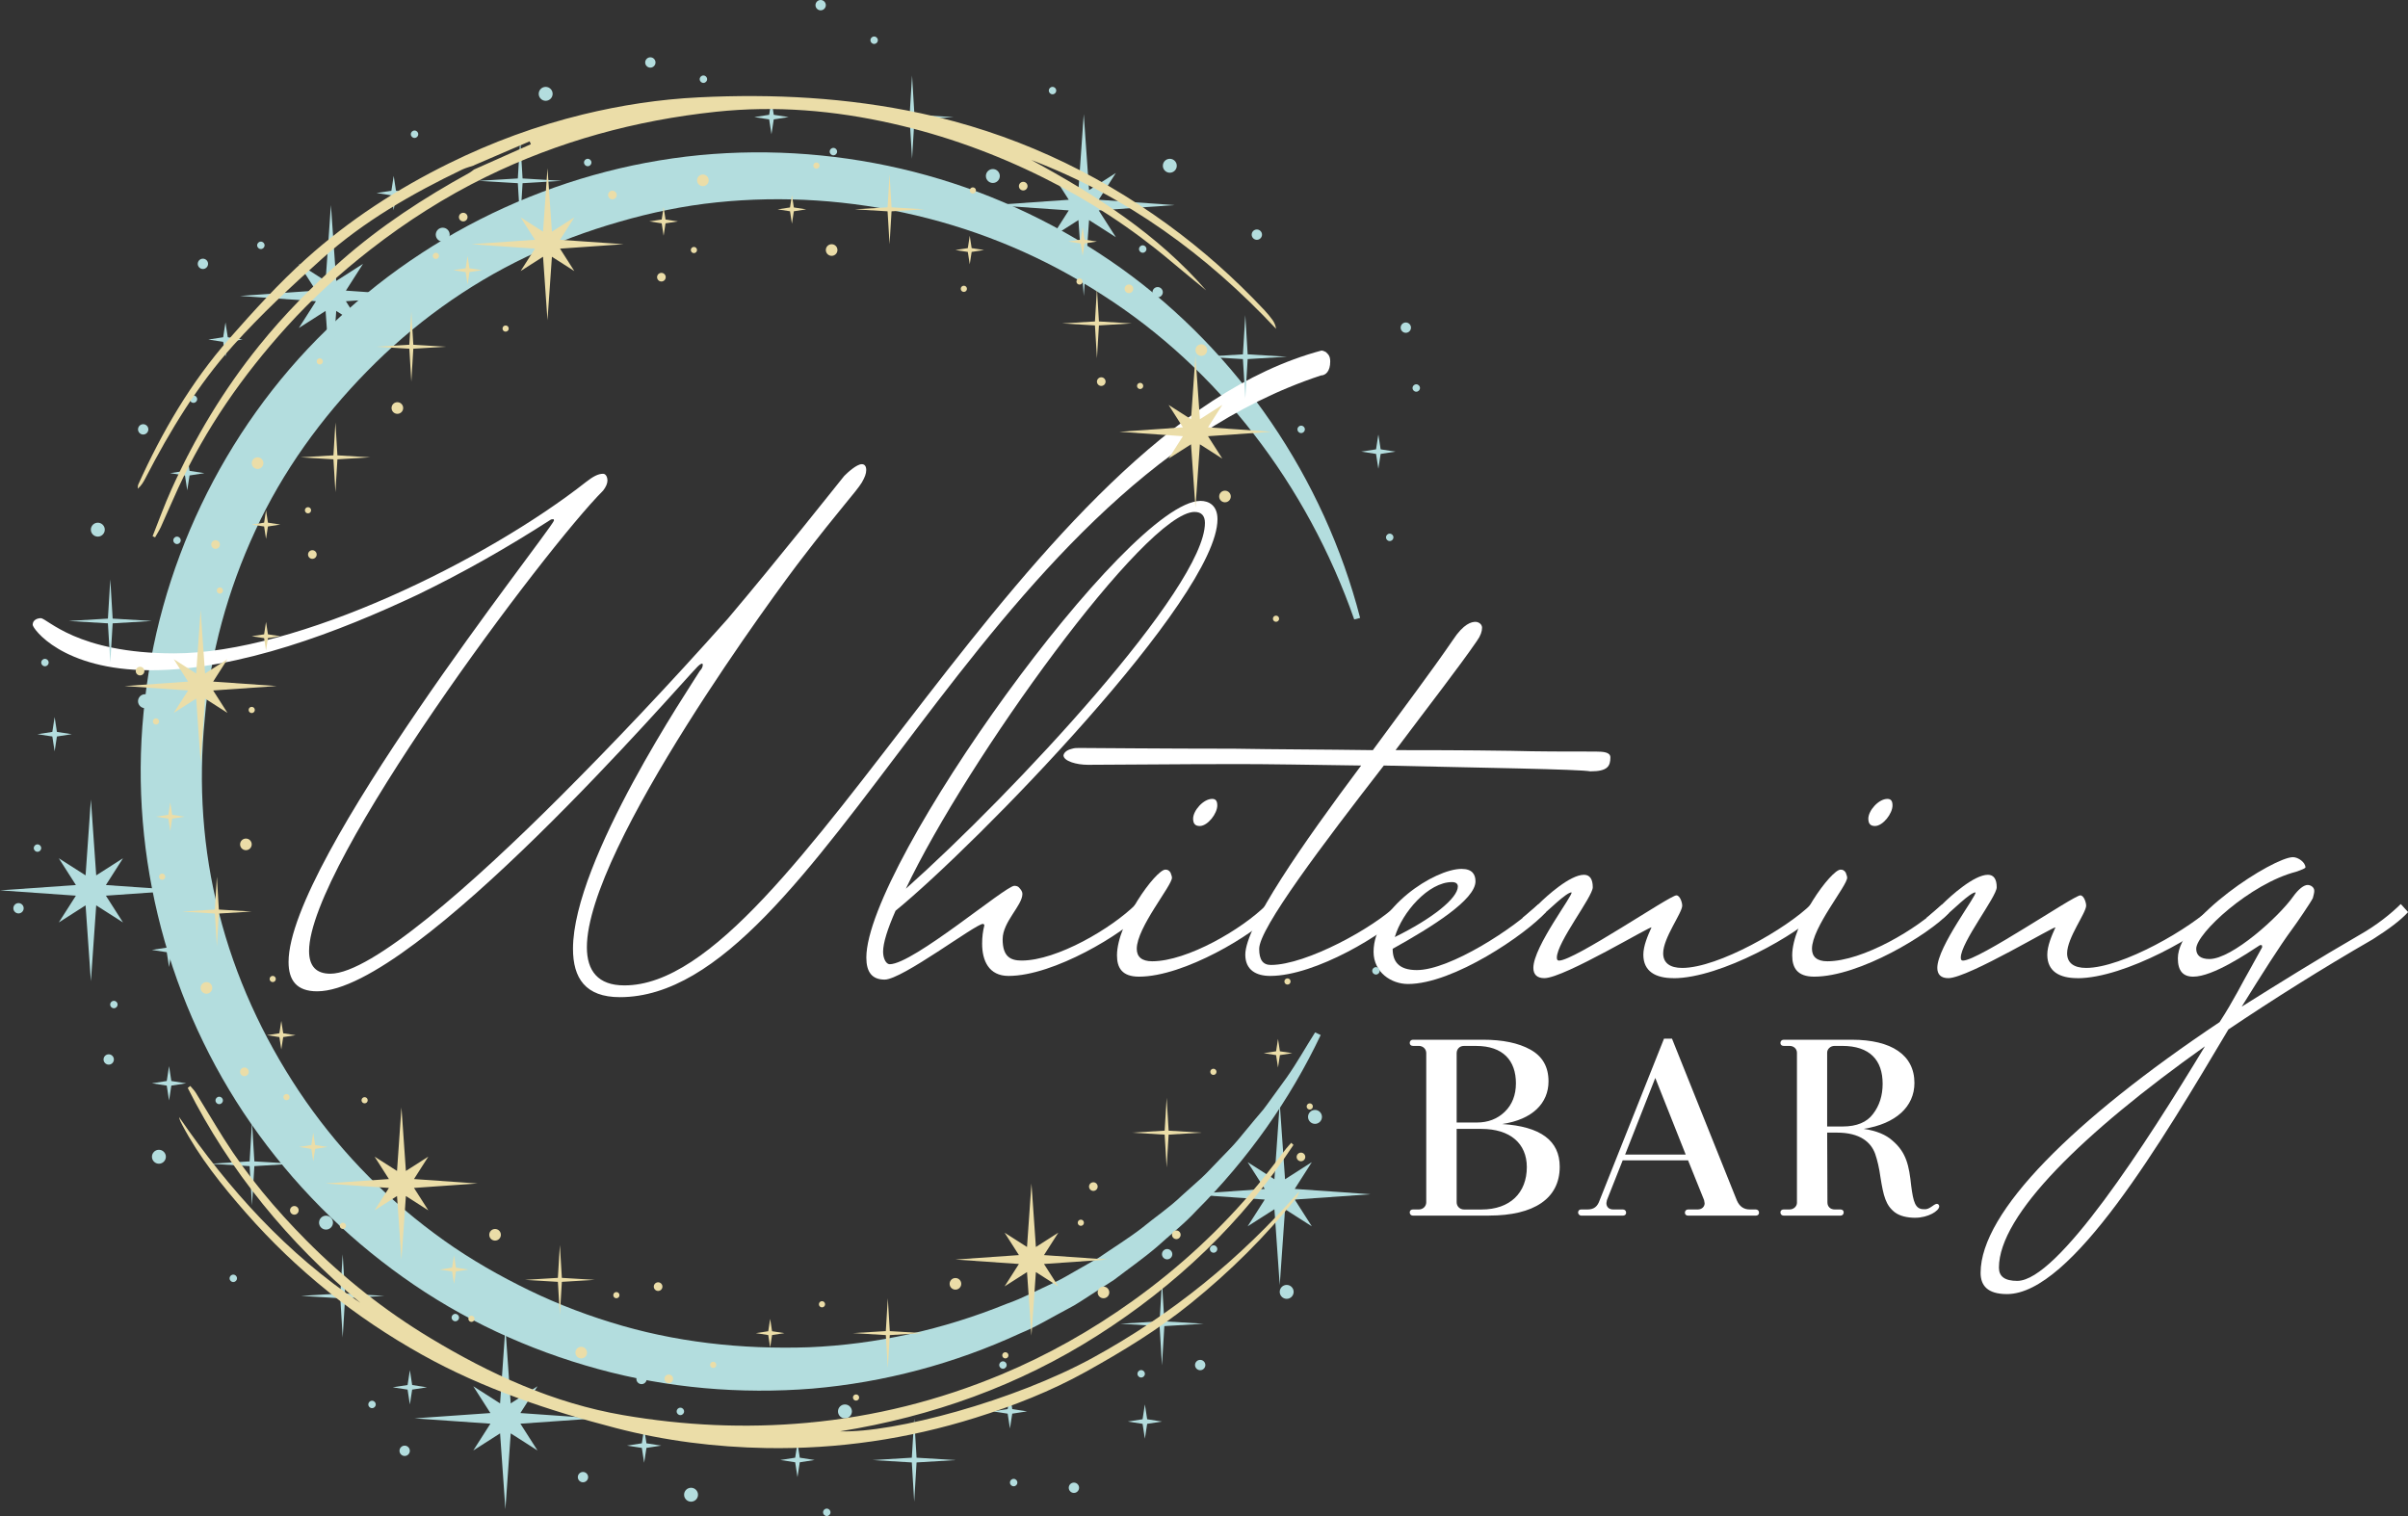 <?xml version="1.0" encoding="UTF-8"?>
<svg id="Layer_2" xmlns="http://www.w3.org/2000/svg" viewBox="0 0 629.45 396.31">
  <rect x="0" y="0" width="629.45" height="396.31" fill="#333333" stroke="none"/>
  <defs>
    <style>
      .cls-1 {
        fill: #ebdda8;
      }

      .cls-2 {
        fill: #b3ddde;
      }

      .cls-3 {
        fill: #fff;
      }
    </style>
  </defs>
  <g id="Layer_1-2" data-name="Layer_1">
    <g>
      <path class="cls-2" d="M353.99,161.92c-12.34-35.25-35.66-65.61-65.87-84.86-29.98-19.52-66.16-27.74-100.77-24.16-8.65.89-17.17,2.67-25.47,5.08-8.31,2.38-16.42,5.39-24.19,9.12-15.57,7.4-29.7,17.66-41.68,29.89-11.99,12.21-22.15,26.25-29.29,41.77-7.17,15.47-11.78,32.13-13.2,49.15-1.68,16.98-.56,34.24,3.73,50.76,4.18,16.55,11.39,32.29,20.88,46.56,9.51,14.26,21.52,26.91,35.37,37.17,6.9,5.17,14.33,9.62,22.04,13.52,7.7,3.93,15.77,7.19,24.08,9.74,16.61,5.2,34.28,7.13,51.85,6.53,17.59-.73,35.12-4.64,51.67-11.36,4.24-1.47,8.17-3.63,12.26-5.49,2.07-.9,3.96-2.11,5.93-3.2l5.87-3.35c3.7-2.55,7.57-4.93,11.17-7.68,3.48-2.88,7.31-5.42,10.58-8.58l5.1-4.57c1.68-1.55,3.19-3.27,4.8-4.9,1.56-1.67,3.25-3.25,4.71-5.02l4.4-5.31,2.24-2.64c.72-.9,1.37-1.86,2.05-2.78l4.08-5.62c2.67-3.79,4.93-7.86,7.44-11.81l1.46.69c-8.07,17-19.11,32.57-32.44,45.86-3.18,3.48-6.92,6.37-10.4,9.54-3.58,3.05-7.46,5.75-11.19,8.61l-5.94,3.83c-1.99,1.25-3.91,2.63-6.02,3.68-4.17,2.19-8.19,4.68-12.55,6.46-17.09,7.91-35.57,12.84-54.35,14.45-18.78,1.5-37.86-.13-56.05-5.13-18.18-4.97-35.57-13.02-50.94-24-15.39-10.93-28.87-24.53-39.66-40.03-21.62-31-31.87-69.76-28.17-107.44,3.47-37.68,20.73-73.89,47.86-100.22,26.88-26.59,63.34-43.13,100.99-45.92,18.81-1.38,37.84.53,55.99,5.59,18.15,5.06,35.39,13.34,50.72,24.29,30.68,21.94,53.05,54.95,62.46,91.39l-1.56.4Z"/>
      <g>
        <path class="cls-3" d="M345.24,98.17c-89.68,29.51-130.89,162.5-183.2,162.5-9.01,0-12.26-4.98-12.26-12.65,0-23.19,30.85-68.8,33.15-72.63.57-.57.77-1.15.77-1.53,0-.19,0-.38-.19-.38s-.57.19-1.15.77c-4.79,4.79-73.78,84.89-99.46,84.89-5.37,0-7.47-2.88-7.47-7.67,0-26.45,67.45-111.34,69.37-115.36,0-.19,0-.38-.19-.38s-.57,0-.77.19c-11.31,7.28-22.8,13.8-34.69,19.55-20.31,9.58-46.57,19.74-69.76,19.74s-30.85-10.92-30.85-11.88c0-1.34,1.34-1.73,2.11-1.73,1.72,0,9.39,9.2,34.88,9.2,32.19,0,81.64-24.34,107.7-44.84,1.73-1.34,3.07-2.11,4.41-2.11.77,0,1.15.96,1.15,1.73s-.38,1.72-1.15,2.68c-15.14,15.14-76.85,97.54-76.85,120.34,0,4.02,1.92,5.94,5.56,5.94,10.73,0,37.18-23.38,60.17-46.38,13.61-13.61,28.17-28.94,43.69-46.38,13.61-16.1,27.98-34.3,30.47-37.37.96-.96,3.26-3.07,4.6-3.07.76,0,1.15.57,1.15,1.53s-.38,1.92-1.15,3.26c-1.53,2.49-5.75,6.9-15.72,19.93-5.37,6.9-56.15,75.5-56.15,101.56,0,6.13,2.88,9.97,9.77,9.97,45.22.19,104.06-145.07,182.24-165.95.38,0,.77.19,1.15.38.58.57,1.15.96,1.15,2.49,0,2.49-1.15,3.64-2.49,3.64Z"/>
        <path class="cls-3" d="M234.1,238.07c-2.11,4.79-3.26,8.43-3.26,10.73,0,1.72.77,3.26,1.73,3.26,6.13,0,30.28-20.5,32.58-20.5.58,0,.96.19,1.15.38.57.57.96,1.15.96,1.72,0,3.07-5.17,7.28-5.17,11.88s2.11,5.56,4.98,5.56c9.2,0,23.57-8.43,29.9-14.76l1.92,2.11c-5.18,5.56-23.38,16.67-35.26,16.67-5.17,0-6.9-4.02-6.9-8.43,0-1.73.19-3.26.58-4.79,0-.19-.19-.38-.38-.38-1.91,0-21.08,14.56-25.68,14.56-3.26,0-4.79-1.92-4.79-5.75,0-24.34,68.41-119.39,87.38-119.39,2.11,0,4.41,1.15,4.41,4.79,0,20.5-63.24,85.28-84.13,102.33ZM312.29,133.82c-12.84,0-59.6,64.96-75.5,98.5,28.17-25.1,78.18-78.76,78.18-95.62,0-1.92-.96-2.87-2.68-2.87Z"/>
        <path class="cls-3" d="M297.73,255.31c-4.41,0-5.75-2.3-5.75-5.56,0-8.43,10.16-22.42,12.65-22.42.58,0,.96.19,1.34.77.19.57.38.96.38,1.34,0,2.11-9.2,13.03-9.2,18.59,0,2.11,1.34,3.26,4.02,3.26,9.2,0,23.57-8.43,29.89-14.76l1.92,2.11c-5.17,5.56-23.38,16.67-35.26,16.67ZM313.61,215.93c-1.15,0-1.73-.58-1.73-1.92,0-2.11,2.68-5.17,4.98-5.17.96,0,1.34.57,1.34,1.72,0,2.11-2.49,5.37-4.6,5.37Z"/>
        <path class="cls-3" d="M415.77,201.65c-2.68-.57-29.13-.96-54.04-1.53-15.9,20.5-32.58,42.54-32.58,47.91,0,2.88.96,4.22,3.07,4.22,9.2,0,27.02-9.77,33.15-15.91l1.92,2.11c-5.17,5.56-23.38,16.67-35.26,16.67-3.64,0-6.51-1.53-6.51-5.56,0-7.47,14.95-28.94,30.28-49.44-13.03-.19-24.34-.38-31.81-.38-17.44,0-31.43.19-39.67.19-2.88,0-6.33-.96-6.33-2.49.19-.96,1.34-1.53,2.3-1.72.57-.19,1.15-.19,1.91-.19,2.49,0,22.04.19,40.44.19,10.73.19,22.8.19,36.22.38,7.86-10.73,15.52-20.89,20.89-28.75,2.88-4.41,4.98-4.79,5.94-4.79.76,0,1.72.57,1.72,1.53s-.38,2.11-1.34,3.45c-4.6,6.71-12.65,17.05-21.27,28.55,5.56,0,18.59,0,30.28.19,6.9.19,14.18.19,22.04.19,2.11,0,3.83.19,3.83,1.53,0,2.3-.76,3.64-5.17,3.64Z"/>
        <path class="cls-3" d="M368.06,257.23c-4.41,0-9.01-3.07-9.01-8.43,0-11.31,15.91-21.66,23-21.66,2.88,0,3.64,1.53,3.64,3.26,0,4.79-11.31,11.88-21.65,17.63,0,3.26,1.53,5.56,6.32,5.56,8.63,0,25.49-10.92,31.81-17.25l1.92,2.11c-5.17,5.75-24.14,18.78-36.03,18.78ZM379.55,230.59c-6.13,0-13.03,7.86-14.95,14.37,9.77-4.79,16.48-10.16,16.48-13.22,0-.77-.58-1.15-1.53-1.15Z"/>
        <path class="cls-3" d="M437.43,255.7c-4.6,0-7.86-1.72-7.86-6.13,0-2.3,1.15-4.98,2.11-7.09.58-.96-22.8,13.22-27.98,13.22-1.92,0-2.88-.96-2.88-2.68,0-5.56,10.54-19.16,9.97-19.74-1.34,0-5.94,4.6-8.43,6.71h-4.41c1.53-1.34,2.68-2.3,4.22-3.64,2.11-2.11,8.24-7.67,11.88-7.67,1.53,0,2.3,1.15,2.3,3.26,0,2.49-9.39,14.37-9.39,18.4,0,.57.19.77.58.77,4.02,0,28.94-17.05,30.66-17.05.96,0,1.53,1.92,1.53,2.68,0,1.92-4.98,8.43-4.98,12.46,0,2.49,1.73,3.83,4.98,3.83,9.39,0,27.4-10.35,33.73-16.67l1.92,2.11c-5.17,5.56-25.49,17.25-37.94,17.25Z"/>
        <path class="cls-3" d="M474.23,255.31c-4.41,0-5.75-2.3-5.75-5.56,0-8.43,10.16-22.42,12.65-22.42.58,0,.96.19,1.34.77.19.57.38.96.38,1.34,0,2.11-9.2,13.03-9.2,18.59,0,2.11,1.34,3.26,4.02,3.26,9.2,0,23.57-8.43,29.89-14.76l1.92,2.11c-5.17,5.56-23.38,16.67-35.26,16.67ZM490.11,215.93c-1.15,0-1.73-.58-1.73-1.92,0-2.11,2.68-5.17,4.98-5.17.96,0,1.34.57,1.34,1.72,0,2.11-2.49,5.37-4.6,5.37Z"/>
        <path class="cls-3" d="M543.02,255.7c-4.6,0-7.86-1.72-7.86-6.13,0-2.3,1.15-4.98,2.11-7.09.58-.96-22.8,13.22-27.98,13.22-1.92,0-2.88-.96-2.88-2.68,0-5.56,10.54-19.16,9.97-19.74-1.34,0-5.94,4.6-8.43,6.71h-4.41c1.53-1.34,2.68-2.3,4.22-3.64,2.11-2.11,8.24-7.67,11.88-7.67,1.53,0,2.3,1.15,2.3,3.26,0,2.49-9.39,14.37-9.39,18.4,0,.57.19.77.58.77,4.02,0,28.94-17.05,30.66-17.05.96,0,1.53,1.92,1.53,2.68,0,1.92-4.98,8.43-4.98,12.46,0,2.49,1.73,3.83,4.98,3.83,9.39,0,27.4-10.35,33.73-16.67l1.92,2.11c-5.17,5.56-25.49,17.25-37.94,17.25Z"/>
        <path class="cls-3" d="M620.25,245.54c-13.61,7.86-26.06,15.71-37.75,23.57-17.44,29.32-41.01,69.18-57.87,69.18-5.17,0-6.9-2.3-6.9-5.56,0-15.91,24.34-40.05,62.47-65.54,3.64-5.56,5.94-10.35,8.05-13.99,1.15-2.11,2.11-3.83,3.07-5.56,0-.38,0-.57-.19-.57h-.38c-3.26,2.11-12.26,8.24-17.44,8.24-2.68,0-4.02-1.53-4.02-4.79,0-10.54,25.1-26.45,30.09-26.45,1.34,0,3.26,1.34,3.26,2.68,0,.19-.77.57-2.49,1.15-11.88,3.07-26.06,16.1-26.06,20.12,0,1.73,1.15,2.68,3.45,2.68,5.94,0,18.21-11.11,21.85-16.29,1.53-2.11,2.88-3.07,3.83-3.07.77,0,1.73.57,1.73,1.53,0,.57-.19,1.15-.38,1.92-.57,1.15-4.22,6.52-5.37,8.05-3.26,4.41-7.86,11.69-13.22,20.31,9.77-6.13,19.93-12.46,30.85-18.78,4.41-2.49,8.24-5.56,10.73-8.05l1.92,2.11c-1.92,2.11-4.98,4.41-9.2,7.09ZM522.52,331.39c0,2.3,1.53,3.45,4.79,3.45,10.54,0,33.54-35.64,49.06-61.32-31.81,22.61-53.85,44.08-53.85,57.87Z"/>
      </g>
      <g>
        <path class="cls-3" d="M389.22,317.78h-19.88c-.49,0-.84-.35-.84-.84s.35-.77.84-.77h1.53c1.12,0,1.95-.84,1.95-1.88v-39c0-1.05-.84-1.88-1.95-1.88h-1.53c-.49,0-.84-.28-.84-.77s.35-.84.84-.84h18.35c5.09,0,9.21.84,12.35,2.58,3.14,1.74,4.74,4.47,4.74,8.3,0,5.65-4.12,9.98-12.14,11.16,10.05.63,15.07,4.33,15.07,11.16,0,8.3-6.7,12.77-18.49,12.77ZM380.77,293.44h5.3c2.86,0,5.3-.91,7.26-2.79,1.95-1.88,2.93-4.39,2.93-7.46,0-5.93-3.35-9.77-10.4-9.77h-3.21c-1.12,0-1.88.84-1.88,1.88v18.14ZM387.26,295.11h-6.49v19.19c0,1.05.84,1.88,1.95,1.88h4.53c7.53,0,11.86-4.4,11.86-11.09,0-6.14-4.33-9.98-11.86-9.98Z"/>
        <path class="cls-3" d="M458.99,317.78h-17.72c-.49,0-.84-.28-.84-.77s.35-.84.84-.84h2.51c1.05,0,1.81-.7,1.81-1.6l-.14-.84-4.19-10.4h-17.09l-4.12,10.4c-.07.35-.14.63-.14.77,0,1.05.7,1.67,1.81,1.67h2.51c.49,0,.84.35.84.84s-.35.77-.84.77h-10.95c-.35,0-.77-.42-.77-.77,0-.49.28-.84.77-.84h1.67c1.74,0,2.65-.77,3.21-2.44l16.81-42.21h2.09l16.95,42.28c.7,1.6,1.81,2.37,3.42,2.37h1.54c.49,0,.84.35.84.84s-.35.77-.84.77ZM440.64,301.81l-7.95-20.02-7.88,20.02h15.84Z"/>
        <path class="cls-3" d="M500.71,318.34c-2.3,0-4.12-.49-5.37-1.4-2.44-1.88-3-4.33-3.77-9.07-.35-2.58-.84-4.6-1.39-6.21-1.12-3.14-4.05-5.58-9.98-5.58h-2.58l.07,18.28c0,1.05.77,1.81,1.88,1.81h1.53c.49,0,.84.28.84.77s-.35.84-.84.84h-14.86c-.49,0-.84-.35-.84-.84s.35-.77.84-.77h1.53c1.12,0,1.95-.84,1.95-1.74v-39.21c0-1.05-.84-1.81-1.95-1.81h-1.53c-.49,0-.84-.28-.84-.77s.35-.84.84-.84h17.86c10.32,0,16.33,3.98,16.33,11.3,0,6.21-4.88,10.67-13.26,12,3.35.49,5.86,1.54,7.6,3.14,3.56,3.07,4.26,6.49,4.81,11.72.56,4.26,1.05,6.14,3.28,6.14,1.54.21,2.51-1.33,3.42-1.4.35,0,.63.28.63.63,0,1.26-3,3-6.21,3ZM481.66,294.48c3.7,0,6.35-1.12,7.95-3.28,1.67-2.16,2.51-4.81,2.51-7.88,0-6.14-3.28-9.91-10.6-9.91h-1.95c-1.12,0-1.95.84-1.95,1.74v19.33h4.05Z"/>
      </g>
      <path class="cls-2" d="M237.79,31.24l-10.26-.62,10.26-.62.62-10.26.62,10.26,10.26.62-10.26.62-.62,10.26-.62-10.26ZM325.52,104.13l.62-10.26,10.26-.62-10.26-.62-.62-10.26-.62,10.26-10.26.62,10.26.62.62,10.26ZM303.74,356.92l.62-10.26,10.26-.62-10.26-.62-.62-10.26-.62,10.26-10.26.62,10.26.62.62,10.26ZM238.97,392.56l.62-10.26,10.26-.62-10.26-.62-.62-10.26-.62,10.26-10.26.62,10.26.62.62,10.26ZM89.58,349.64l.62-10.26,10.26-.62-10.26-.62-.62-10.26-.62,10.26-10.26.62,10.26.62.62,10.26ZM65.87,315.1l.62-10.26,10.26-.62-10.26-.62-.62-10.26-.62,10.26-10.26.62,10.26.62.62,10.26ZM28.83,173.21l.62-10.26,10.26-.62-10.26-.62-.62-10.26-.62,10.26-10.26.62,10.26.62.62,10.26ZM135.98,58.15l.62-10.26,10.26-.62-10.26-.62-.62-10.26-.62,10.26-10.26.62,10.26.62.62,10.26ZM102.91,54.94l.6-3.88,3.88-.6-3.88-.6-.6-3.88-.6,3.88-3.88.6,3.88.6.6,3.88ZM58.94,93.24l.6-3.88,3.88-.6-3.88-.6-.6-3.88-.6,3.88-3.88.6,3.88.6.6,3.88ZM48.95,128.17l.6-3.88,3.88-.6-3.88-.6-.6-3.88-.6,3.88-3.88.6,3.88.6.6,3.88ZM14.28,196.41l.6-3.88,3.88-.6-3.88-.6-.6-3.88-.6,3.88-3.88.6,3.88.6.6,3.88ZM44.19,252.8l.6-3.88,3.88-.6-3.88-.6-.6-3.88-.6,3.88-3.88.6,3.88.6.6,3.88ZM201.66,35.09l.6-3.88,3.88-.6-3.88-.6-.6-3.88-.6,3.88-3.88.6,3.88.6.6,3.88ZM360.3,122.54l.6-3.88,3.88-.6-3.88-.6-.6-3.88-.6,3.88-3.88.6,3.88.6.6,3.88ZM299.27,376.09l.6-3.88,3.88-.6-3.88-.6-.6-3.88-.6,3.88-3.88.6,3.88.6.6,3.88ZM264,373.43l.6-3.88,3.88-.6-3.88-.6-.6-3.88-.6,3.88-3.88.6,3.88.6.6,3.88ZM208.46,386.14l.6-3.88,3.88-.6-3.88-.6-.6-3.88-.6,3.88-3.88.6,3.88.6.6,3.88ZM168.38,382.38l.6-3.88,3.88-.6-3.88-.6-.6-3.88-.6,3.88-3.88.6,3.88.6.6,3.88ZM107.14,367.14l.6-3.88,3.88-.6-3.88-.6-.6-3.88-.6,3.88-3.88.6,3.88.6.6,3.88ZM44.19,287.67l.6-3.88,3.88-.6-3.88-.6-.6-3.88-.6,3.88-3.88.6,3.88.6.6,3.88ZM259.53,44.19c-1.01,0-1.82.82-1.82,1.82s.82,1.82,1.82,1.82,1.82-.82,1.82-1.82-.82-1.82-1.82-1.82ZM305.79,41.51c-1.01,0-1.82.82-1.82,1.82s.82,1.82,1.82,1.82,1.82-.82,1.82-1.82-.82-1.82-1.82-1.82ZM343.74,290.15c-1.01,0-1.82.82-1.82,1.82s.82,1.82,1.82,1.82,1.82-.82,1.82-1.82-.82-1.82-1.82-1.82ZM336.34,335.89c-1.01,0-1.82.82-1.82,1.82s.82,1.82,1.82,1.82,1.82-.82,1.82-1.82-.82-1.82-1.82-1.82ZM220.87,367.14c-1.01,0-1.82.82-1.82,1.82s.82,1.82,1.82,1.82,1.82-.82,1.82-1.82-.82-1.82-1.82-1.82ZM180.64,388.92c-1.01,0-1.82.82-1.82,1.82s.82,1.82,1.82,1.82,1.82-.82,1.82-1.82-.82-1.82-1.82-1.82ZM85.22,317.79c-1.01,0-1.82.82-1.82,1.82s.82,1.82,1.82,1.82,1.82-.82,1.82-1.82-.82-1.82-1.82-1.82ZM41.54,300.57c-1.01,0-1.82.82-1.82,1.82s.82,1.82,1.82,1.82,1.82-.82,1.82-1.82-.82-1.82-1.82-1.82ZM37.9,181.48c-1.01,0-1.82.82-1.82,1.82s.82,1.82,1.82,1.82,1.82-.82,1.82-1.82-.82-1.82-1.82-1.82ZM25.57,136.64c-1.01,0-1.82.82-1.82,1.82s.82,1.82,1.82,1.82,1.82-.82,1.82-1.82-.82-1.82-1.82-1.82ZM142.64,22.71c-1.01,0-1.82.82-1.82,1.82s.82,1.82,1.82,1.82,1.82-.82,1.82-1.82-.82-1.82-1.82-1.82ZM115.73,59.52c-1.01,0-1.82.82-1.82,1.82s.82,1.82,1.82,1.82,1.82-.82,1.82-1.82-.82-1.82-1.82-1.82ZM53.04,67.62c-.75,0-1.35.61-1.35,1.35s.61,1.35,1.35,1.35,1.35-.61,1.35-1.35-.61-1.35-1.35-1.35ZM37.43,110.89c-.75,0-1.35.61-1.35,1.35s.61,1.35,1.35,1.35,1.35-.61,1.35-1.35-.61-1.35-1.35-1.35ZM4.84,236.08c-.75,0-1.35.61-1.35,1.35s.61,1.35,1.35,1.35,1.35-.61,1.35-1.35-.61-1.35-1.35-1.35ZM28.42,275.61c-.75,0-1.35.61-1.35,1.35s.61,1.35,1.35,1.35,1.35-.61,1.35-1.35-.61-1.35-1.35-1.35ZM58.65,272.49c-.75,0-1.35.61-1.35,1.35s.61,1.35,1.35,1.35,1.35-.61,1.35-1.35-.61-1.35-1.35-1.35ZM105.78,377.91c-.75,0-1.35.61-1.35,1.35s.61,1.35,1.35,1.35,1.35-.61,1.35-1.35-.61-1.35-1.35-1.35ZM152.39,384.79c-.75,0-1.35.61-1.35,1.35s.61,1.35,1.35,1.35,1.35-.61,1.35-1.35-.61-1.35-1.35-1.35ZM167.7,359.13c-.75,0-1.35.61-1.35,1.35s.61,1.35,1.35,1.35,1.35-.61,1.35-1.35-.61-1.35-1.35-1.35ZM280.72,387.57c-.75,0-1.35.61-1.35,1.35s.61,1.35,1.35,1.35,1.35-.61,1.35-1.35-.61-1.35-1.35-1.35ZM313.73,355.49c-.75,0-1.35.61-1.35,1.35s.61,1.35,1.35,1.35,1.35-.61,1.35-1.35-.61-1.35-1.35-1.35ZM305.09,326.51c-.75,0-1.35.61-1.35,1.35s.61,1.35,1.35,1.35,1.35-.61,1.35-1.35-.61-1.35-1.35-1.35ZM367.48,84.3c-.75,0-1.35.61-1.35,1.35s.61,1.35,1.35,1.35,1.35-.61,1.35-1.35-.61-1.35-1.35-1.35ZM328.54,59.99c-.75,0-1.35.61-1.35,1.35s.61,1.35,1.35,1.35,1.35-.61,1.35-1.35-.61-1.35-1.35-1.35ZM302.61,75.04c-.75,0-1.35.61-1.35,1.35s.61,1.35,1.35,1.35,1.35-.61,1.35-1.35-.61-1.35-1.35-1.35ZM214.52,0c-.75,0-1.35.61-1.35,1.35s.61,1.35,1.35,1.35,1.35-.61,1.35-1.35-.61-1.35-1.35-1.35ZM170,14.98c-.75,0-1.35.61-1.35,1.35s.61,1.35,1.35,1.35,1.35-.61,1.35-1.35-.61-1.35-1.35-1.35ZM166.67,43.8c-.75,0-1.35.61-1.35,1.35s.61,1.35,1.35,1.35,1.35-.61,1.35-1.35-.61-1.35-1.35-1.35ZM359.67,252.82c-.54,0-.97.43-.97.97s.43.97.97.97.97-.43.97-.97-.43-.97-.97-.97ZM317.23,325.54c-.54,0-.97.43-.97.97s.43.97.97.97.97-.43.97-.97-.43-.97-.97-.97ZM298.3,358.16c-.54,0-.97.43-.97.97s.43.97.97.97.97-.43.97-.97-.43-.97-.97-.97ZM262.17,355.87c-.54,0-.97.43-.97.97s.43.97.97.97.97-.43.97-.97-.43-.97-.97-.97ZM264.97,386.59c-.54,0-.97.43-.97.97s.43.97.97.97.97-.43.97-.97-.43-.97-.97-.97ZM216.12,394.37c-.54,0-.97.43-.97.97s.43.97.97.97.97-.43.97-.97-.43-.97-.97-.97ZM177.85,367.99c-.54,0-.97.43-.97.97s.43.97.97.97.97-.43.97-.97-.43-.97-.97-.97ZM119.02,343.46c-.54,0-.97.43-.97.97s.43.97.97.97.97-.43.97-.97-.43-.97-.97-.97ZM97.25,366.17c-.54,0-.97.43-.97.97s.43.97.97.97.97-.43.97-.97-.43-.97-.97-.97ZM60.98,333.2c-.54,0-.97.43-.97.97s.43.97.97.97.97-.43.97-.97-.43-.97-.97-.97ZM57.3,286.7c-.54,0-.97.43-.97.97s.43.97.97.97.97-.43.97-.97-.43-.97-.97-.97ZM29.77,261.63c-.54,0-.97.43-.97.97s.43.97.97.97.97-.43.97-.97-.43-.97-.97-.97ZM9.8,220.73c-.54,0-.97.43-.97.97s.43.97.97.97.97-.43.97-.97-.43-.97-.97-.97ZM39.72,224.32c-.54,0-.97.43-.97.97s.43.97.97.97.97-.43.97-.97-.43-.97-.97-.97ZM11.75,172.23c-.54,0-.97.43-.97.97s.43.97.97.97.97-.43.97-.97-.43-.97-.97-.97ZM46.27,140.28c-.54,0-.97.43-.97.97s.43.97.97.97.97-.43.97-.97-.43-.97-.97-.97ZM50.57,103.37c-.54,0-.97.43-.97.97s.43.97.97.97.97-.43.97-.97-.43-.97-.97-.97ZM74.99,102.4c-.54,0-.97.43-.97.97s.43.97.97.97.97-.43.97-.97-.43-.97-.97-.97ZM68.19,63.16c-.54,0-.97.43-.97.97s.43.97.97.97.97-.43.97-.97-.43-.97-.97-.97ZM108.36,34.12c-.54,0-.97.43-.97.97s.43.97.97.97.97-.43.97-.97-.43-.97-.97-.97ZM153.63,41.51c-.54,0-.97.43-.97.97s.43.97.97.97.97-.43.97-.97-.43-.97-.97-.97ZM183.87,19.73c-.54,0-.97.43-.97.97s.43.97.97.97.97-.43.97-.97-.43-.97-.97-.97ZM217.85,38.66c-.54,0-.97.43-.97.97s.43.97.97.97.97-.43.97-.97-.43-.97-.97-.97ZM228.5,9.54c-.54,0-.97.43-.97.97s.43.97.97.97.97-.43.97-.97-.43-.97-.97-.97ZM275.13,22.71c-.54,0-.97.43-.97.97s.43.97.97.97.97-.43.97-.97-.43-.97-.97-.97ZM298.71,64.13c-.54,0-.97.43-.97.97s.43.97.97.97.97-.43.97-.97-.43-.97-.97-.97ZM340.12,111.27c-.54,0-.97.43-.97.97s.43.97.97.97.97-.43.97-.97-.43-.97-.97-.97ZM370.21,100.46c-.54,0-.97.43-.97.97s.43.97.97.97.97-.43.97-.97-.43-.97-.97-.97ZM363.27,139.5c-.54,0-.97.43-.97.97s.43.97.97.97.97-.43.97-.97-.43-.97-.97-.97ZM110.25,77.36l-19.83-1.39,4.47-7-7,4.47-1.39-19.83-1.39,19.83-7-4.47,4.47,7-19.83,1.39,19.83,1.39-4.47,7,7-4.47,1.39,19.83,1.39-19.83,7,4.47-4.47-7,19.83-1.39ZM47.51,232.75l-19.83-1.39,4.47-7-7,4.47-1.39-19.83-1.39,19.83-7-4.47,4.47,7-19.83,1.39,19.83,1.39-4.47,7,7-4.47,1.39,19.83,1.39-19.83,7,4.47-4.47-7,19.83-1.39ZM155.86,370.78l-19.83-1.39,4.47-7-7,4.47-1.39-19.83-1.39,19.83-7-4.47,4.47,7-19.83,1.39,19.83,1.39-4.47,7,7-4.47,1.39,19.83,1.39-19.83,7,4.47-4.47-7,19.83-1.39ZM358.27,312.19l-19.83-1.39,4.47-7-7,4.47-1.39-19.83-1.39,19.83-7-4.47,4.47,7-19.83,1.39,19.83,1.39-4.47,7,7-4.47,1.39,19.83,1.39-19.83,7,4.47-4.47-7,19.83-1.39ZM307.04,53.61l-19.83-1.39,4.47-7-7,4.47-1.39-19.83-1.39,19.83-7-4.47,4.47,7-19.83,1.39,19.83,1.39-4.47,7,7-4.47,1.39,19.83,1.39-19.83,7,4.47-4.47-7,19.83-1.39Z"/>
      <path class="cls-1" d="M337.53,298.75c-.45.51-.93,1-1.35,1.53-2.43,3.1-4.75,6.28-7.27,9.31-9.64,11.59-20.59,21.74-32.89,30.53-10.78,7.7-22.21,14.16-34.38,19.23-16.21,6.75-33.07,10.99-50.64,12.59-16.18,1.48-32.18.73-48.12-2.01-18.22-3.13-34.73-10.7-50.43-20.17-11.85-7.15-22.64-15.68-32.4-25.53-8.08-8.15-15.42-16.88-21.55-26.6-2.5-3.96-4.86-8-7.32-11.98-.4-.64-.96-1.18-1.45-1.77-.22.18-.43.36-.65.53,11.03,21.89,26.31,40.41,45.12,56.17-19.22-12.85-34.38-29.64-47.38-48.57.13.8.48,1.43.82,2.07,4.45,8.44,10.4,15.84,16.63,22.95,13.18,15.03,28.58,27.35,46.06,37.11,15.94,8.9,33.1,14.6,50.62,19.16,12.87,3.35,26.05,5.01,39.42,5.24,18.64.31,36.79-2.34,54.55-7.9,10-3.13,19.75-6.95,28.9-12.03,9.56-5.32,18.91-10.99,27.48-17.93,10.19-8.25,19.44-17.36,27.6-27.6.37-.47.52-1.12.77-1.69-15.51,17.73-33.36,32.24-54,43.54-20.55,11.26-51.96,19.71-66.08,19.24,24.09-3.89,46.63-11.91,67.26-25.04,20.56-13.08,37.82-29.52,51.26-49.83-.19-.19-.38-.37-.58-.56Z"/>
      <path class="cls-1" d="M123.94,43.23c-1.04.36-2.12.62-3.11,1.09-13.14,6.3-25.74,13.54-36.63,23.3-8.05,7.22-16.02,14.63-23.23,22.67-9.3,10.38-16.54,22.3-22.94,34.69-.5.97-1.04,1.92-2.02,2.78.04-.37-.01-.78.13-1.1,6.2-13.75,13.76-26.71,23.74-38.07,6.41-7.29,12.98-14.53,20.19-21,11.2-10.06,23.79-18.24,37.34-24.91,11.2-5.52,22.89-9.82,34.96-12.76,9.9-2.41,20.01-3.97,30.27-4.47,19.52-.97,38.87.05,58,4.15,23.56,5.05,45.01,14.86,64.5,29.02,9.19,6.68,17.62,14.18,25.38,22.46.75.8,1.46,1.66,2.11,2.55.47.65.8,1.4.94,2.33-18.17-19.39-39.09-34.66-64-44.14,16.88,9.16,32.96,19.38,45.71,34.08-3.09-2.55-6.2-5.08-9.27-7.66-10.2-8.6-21.28-15.83-33.23-21.78-12.62-6.28-25.76-11.04-39.48-14.15-15.21-3.45-30.54-4.75-46.17-3.09-21.03,2.24-41.08,7.71-60.05,17-10.74,5.26-20.78,11.66-30.24,19.02-7.9,6.15-15.26,12.85-21.95,20.25-11.44,12.65-21.13,26.54-28.3,42.09-1.55,3.35-2.98,6.76-4.51,10.12-.44.96-1.02,1.85-1.54,2.77-.22-.1-.43-.2-.65-.3,1.62-4.05,3.09-8.17,4.89-12.15,6.09-13.52,13.69-26.17,23-37.71,6.49-8.04,13.72-15.39,21.52-22.25,10.24-9,21.52-16.35,33.4-22.88.43-.24.8-.57,1.2-.86,4.96-2.21,9.91-4.41,14.87-6.62l-.32-.75c-4.84,2.08-9.69,4.17-14.53,6.25Z"/>
      <path class="cls-1" d="M232.07,339.38l.52,8.59,8.59.52-8.59.52-.52,8.59-.52-8.59-8.59-.52,8.59-.52.52-8.59ZM304.44,295.57l-8.59.52,8.59.52.52,8.59.52-8.59,8.59-.52-8.59-.52-.52-8.59-.52,8.59ZM286.22,84.03l-8.59.52,8.59.52.52,8.59.52-8.59,8.59-.52-8.59-.52-.52-8.59-.52,8.59ZM232.01,54.2l-8.59.52,8.59.52.52,8.59.52-8.59,8.59-.52-8.59-.52-.52-8.59-.52,8.59ZM107,90.12l-8.59.52,8.59.52.52,8.59.52-8.59,8.59-.52-8.59-.52-.52-8.59-.52,8.59ZM87.16,119.03l-8.59.52,8.59.52.52,8.59.52-8.59,8.59-.52-8.59-.52-.52-8.59-.52,8.59ZM56.17,237.77l-8.59.52,8.59.52.52,8.59.52-8.59,8.59-.52-8.59-.52-.52-8.59-.52,8.59ZM145.83,334.05l-8.59.52,8.59.52.52,8.59.52-8.59,8.59-.52-8.59-.52-.52-8.59-.52,8.59ZM118.18,331.38l-3.24.5,3.24.5.5,3.24.5-3.24,3.24-.5-3.24-.5-.5-3.24-.5,3.24ZM81.38,299.33l-3.24.5,3.24.5.5,3.24.5-3.24,3.24-.5-3.24-.5-.5-3.24-.5,3.24ZM73.03,270.11l-3.24.5,3.24.5.5,3.24.5-3.24,3.24-.5-3.24-.5-.5-3.24-.5,3.24ZM44.01,213l-3.24.5,3.24.5.5,3.24.5-3.24,3.24-.5-3.24-.5-.5-3.24-.5,3.24ZM69.04,165.82l-3.24.5,3.24.5.5,3.24.5-3.24,3.24-.5-3.24-.5-.5-3.24-.5,3.24ZM200.82,348l-3.24.5,3.24.5.5,3.24.5-3.24,3.24-.5-3.24-.5-.5-3.24-.5,3.24ZM333.57,274.82l-3.24.5,3.24.5.5,3.24.5-3.24,3.24-.5-3.24-.5-.5-3.24-.5,3.24ZM282.5,62.64l-3.24.5,3.24.5.5,3.24.5-3.24,3.24-.5-3.24-.5-.5-3.24-.5,3.24ZM252.99,64.86l-3.24.5,3.24.5.5,3.24.5-3.24,3.24-.5-3.24-.5-.5-3.24-.5,3.24ZM206.51,54.23l-3.24.5,3.24.5.5,3.24.5-3.24,3.24-.5-3.24-.5-.5-3.24-.5,3.24ZM172.97,57.38l-3.24.5,3.24.5.5,3.24.5-3.24,3.24-.5-3.24-.5-.5-3.24-.5,3.24ZM121.72,70.13l-3.24.5,3.24.5.5,3.24.5-3.24,3.24-.5-3.24-.5-.5-3.24-.5,3.24ZM69.04,136.63l-3.24.5,3.24.5.5,3.24.5-3.24,3.24-.5-3.24-.5-.5-3.24-.5,3.24ZM251.27,335.61c0-.84-.68-1.52-1.52-1.52s-1.52.68-1.52,1.52.68,1.52,1.52,1.52,1.52-.68,1.52-1.52ZM289.97,337.86c0-.84-.68-1.52-1.52-1.52s-1.52.68-1.52,1.52.68,1.52,1.52,1.52,1.52-.68,1.52-1.52ZM321.73,129.79c0-.84-.68-1.52-1.52-1.52s-1.52.68-1.52,1.52.68,1.52,1.52,1.52,1.52-.68,1.52-1.52ZM315.54,91.52c0-.84-.68-1.52-1.52-1.52s-1.52.68-1.52,1.52.68,1.52,1.52,1.52,1.52-.68,1.52-1.52ZM218.91,65.36c0-.84-.68-1.52-1.52-1.52s-1.52.68-1.52,1.52.68,1.52,1.52,1.52,1.52-.68,1.52-1.52ZM185.25,47.14c0-.84-.68-1.52-1.52-1.52s-1.52.68-1.52,1.52.68,1.52,1.52,1.52,1.52-.68,1.52-1.52ZM105.39,106.66c0-.84-.68-1.52-1.52-1.52s-1.52.68-1.52,1.52.68,1.52,1.52,1.52,1.52-.68,1.52-1.52ZM68.85,121.07c0-.84-.68-1.52-1.52-1.52s-1.52.68-1.52,1.52.68,1.52,1.52,1.52,1.52-.68,1.52-1.52ZM65.8,220.73c0-.84-.68-1.52-1.52-1.52s-1.52.68-1.52,1.52.68,1.52,1.52,1.52,1.52-.68,1.52-1.52ZM55.48,258.25c0-.84-.68-1.52-1.52-1.52s-1.52.68-1.52,1.52.68,1.52,1.52,1.52,1.52-.68,1.52-1.52ZM153.45,353.59c0-.84-.68-1.52-1.52-1.52s-1.52.68-1.52,1.52.68,1.52,1.52,1.52,1.52-.68,1.52-1.52ZM130.93,322.79c0-.84-.68-1.52-1.52-1.52s-1.52.68-1.52,1.52.68,1.52,1.52,1.52,1.52-.68,1.52-1.52ZM78.07,316.4c0-.63-.51-1.13-1.13-1.13s-1.13.51-1.13,1.13.51,1.13,1.13,1.13,1.13-.51,1.13-1.13ZM65.02,280.19c0-.63-.51-1.13-1.13-1.13s-1.13.51-1.13,1.13.51,1.13,1.13,1.13,1.13-.51,1.13-1.13ZM37.74,175.43c0-.63-.51-1.13-1.13-1.13s-1.13.51-1.13,1.13.51,1.13,1.13,1.13,1.13-.51,1.13-1.13ZM57.48,142.35c0-.63-.51-1.13-1.13-1.13s-1.13.51-1.13,1.13.51,1.13,1.13,1.13,1.13-.51,1.13-1.13ZM82.78,144.96c0-.63-.51-1.13-1.13-1.13s-1.13.51-1.13,1.13.51,1.13,1.13,1.13,1.13-.51,1.13-1.13ZM122.22,56.75c0-.63-.51-1.13-1.13-1.13s-1.13.51-1.13,1.13.51,1.13,1.13,1.13,1.13-.51,1.13-1.13ZM161.21,50.98c0-.63-.51-1.13-1.13-1.13s-1.13.51-1.13,1.13.51,1.13,1.13,1.13,1.13-.51,1.13-1.13ZM174.02,72.46c0-.63-.51-1.13-1.13-1.13s-1.13.51-1.13,1.13.51,1.13,1.13,1.13,1.13-.51,1.13-1.13ZM268.6,48.66c0-.63-.51-1.13-1.13-1.13s-1.13.51-1.13,1.13.51,1.13,1.13,1.13,1.13-.51,1.13-1.13ZM296.23,75.5c0-.63-.51-1.13-1.13-1.13s-1.13.51-1.13,1.13.51,1.13,1.13,1.13,1.13-.51,1.13-1.13ZM289,99.76c0-.63-.51-1.13-1.13-1.13s-1.13.51-1.13,1.13.51,1.13,1.13,1.13,1.13-.51,1.13-1.13ZM341.2,302.44c0-.63-.51-1.13-1.13-1.13s-1.13.51-1.13,1.13.51,1.13,1.13,1.13,1.13-.51,1.13-1.13ZM308.62,322.79c0-.63-.51-1.13-1.13-1.13s-1.13.51-1.13,1.13.51,1.13,1.13,1.13,1.13-.51,1.13-1.13ZM286.93,310.19c0-.63-.51-1.13-1.13-1.13s-1.13.51-1.13,1.13.51,1.13,1.13,1.13,1.13-.51,1.13-1.13ZM213.21,372.99c0-.63-.51-1.13-1.13-1.13s-1.13.51-1.13,1.13.51,1.13,1.13,1.13,1.13-.51,1.13-1.13ZM175.95,360.45c0-.63-.51-1.13-1.13-1.13s-1.13.51-1.13,1.13.51,1.13,1.13,1.13,1.13-.51,1.13-1.13ZM173.16,336.34c0-.63-.51-1.13-1.13-1.13s-1.13.51-1.13,1.13.51,1.13,1.13,1.13,1.13-.51,1.13-1.13ZM334.36,161.74c0-.45-.36-.81-.81-.81s-.81.36-.81.81.36.81.81.81.81-.36.81-.81ZM298.84,100.89c0-.45-.36-.81-.81-.81s-.81.36-.81.81.36.81.81.81.81-.36.81-.81ZM283,73.59c0-.45-.36-.81-.81-.81s-.81.36-.81.81.36.81.81.81.81-.36.81-.81ZM252.76,75.5c0-.45-.36-.81-.81-.81s-.81.36-.81.81.36.81.81.81.81-.36.81-.81ZM255.11,49.79c0-.45-.36-.81-.81-.81s-.81.36-.81.81.36.81.81.81.81-.36.81-.81ZM214.22,43.29c0-.45-.36-.81-.81-.81s-.81.36-.81.81.36.81.81.81.81-.36.81-.81ZM182.2,65.36c0-.45-.36-.81-.81-.81s-.81.36-.81.81.36.81.81.81.81-.36.81-.81ZM132.98,85.89c0-.45-.36-.81-.81-.81s-.81.36-.81.81.36.81.81.81.81-.36.81-.81ZM114.75,66.89c0-.45-.36-.81-.81-.81s-.81.36-.81.81.36.81.81.81.81-.36.81-.81ZM84.4,94.48c0-.45-.36-.81-.81-.81s-.81.36-.81.81.36.81.81.81.81-.36.81-.81ZM81.32,133.39c0-.45-.36-.81-.81-.81s-.81.36-.81.81.36.81.81.81.81-.36.81-.81ZM58.29,154.37c0-.45-.36-.81-.81-.81s-.81.36-.81.81.36.81.81.81.81-.36.81-.81ZM41.58,188.6c0-.45-.36-.81-.81-.81s-.81.36-.81.81.36.81.81.81.81-.36.81-.81ZM66.61,185.59c0-.45-.36-.81-.81-.81s-.81.36-.81.81.36.81.81.81.81-.36.81-.81ZM43.2,229.18c0-.45-.36-.81-.81-.81s-.81.36-.81.81.36.81.81.81.81-.36.81-.81ZM72.1,255.92c0-.45-.36-.81-.81-.81s-.81.36-.81.81.36.81.81.81.81-.36.81-.81ZM75.7,286.8c0-.45-.36-.81-.81-.81s-.81.36-.81.81.36.81.81.81.81-.36.81-.81ZM96.12,287.62c0-.45-.36-.81-.81-.81s-.81.36-.81.81.36.81.81.81.81-.36.81-.81ZM90.44,320.45c0-.45-.36-.81-.81-.81s-.81.36-.81.81.36.81.81.81.81-.36.81-.81ZM124.05,344.75c0-.45-.36-.81-.81-.81s-.81.36-.81.81.36.81.81.81.81-.36.81-.81ZM161.93,338.57c0-.45-.36-.81-.81-.81s-.81.36-.81.81.36.81.81.81.81-.36.81-.81ZM187.24,356.79c0-.45-.36-.81-.81-.81s-.81.36-.81.81.36.81.81.81.81-.36.81-.81ZM215.68,340.95c0-.45-.36-.81-.81-.81s-.81.36-.81.81.36.81.81.81.81-.36.81-.81ZM224.58,365.33c0-.45-.36-.81-.81-.81s-.81.36-.81.81.36.81.81.81.81-.36.81-.81ZM263.61,354.3c0-.45-.36-.81-.81-.81s-.81.36-.81.81.36.81.81.81.81-.36.81-.81ZM283.34,319.64c0-.45-.36-.81-.81-.81s-.81.36-.81.81.36.81.81.81.81-.36.81-.81ZM317.99,280.19c0-.45-.36-.81-.81-.81s-.81.36-.81.81.36.81.81.81.81-.36.81-.81ZM343.18,289.24c0-.45-.36-.81-.81-.81s-.81.36-.81.81.36.81.81.81.81-.36.81-.81ZM337.36,256.57c0-.45-.36-.81-.81-.81s-.81.36-.81.81.36.81.81.81.81-.36.81-.81ZM108.22,308.22l3.74-5.86-5.86,3.74-1.16-16.6-1.16,16.6-5.86-3.74,3.74,5.86-16.6,1.16,16.6,1.16-3.74,5.86,5.86-3.74,1.16,16.6,1.16-16.6,5.86,3.74-3.74-5.86,16.6-1.16-16.6-1.16ZM55.72,178.18l3.74-5.86-5.86,3.74-1.16-16.6-1.16,16.6-5.86-3.74,3.74,5.86-16.6,1.16,16.6,1.16-3.74,5.86,5.86-3.74,1.16,16.6,1.16-16.6,5.86,3.74-3.74-5.86,16.6-1.16-16.6-1.16ZM146.39,62.68l3.74-5.86-5.86,3.74-1.16-16.6-1.16,16.6-5.86-3.74,3.74,5.86-16.6,1.16,16.6,1.16-3.74,5.86,5.86-3.74,1.16,16.6,1.16-16.6,5.86,3.74-3.74-5.86,16.6-1.16-16.6-1.16ZM315.77,111.71l3.74-5.86-5.86,3.74-1.16-16.6-1.16,16.6-5.86-3.74,3.74,5.86-16.6,1.16,16.6,1.16-3.74,5.86,5.86-3.74,1.16,16.6,1.16-16.6,5.86,3.74-3.74-5.86,16.6-1.16-16.6-1.16ZM272.9,328.1l3.74-5.86-5.86,3.74-1.16-16.6-1.16,16.6-5.86-3.74,3.74,5.86-16.6,1.16,16.6,1.16-3.74,5.86,5.86-3.74,1.16,16.6,1.16-16.6,5.86,3.74-3.74-5.86,16.6-1.16-16.6-1.16Z"/>
    </g>
  </g>
</svg>